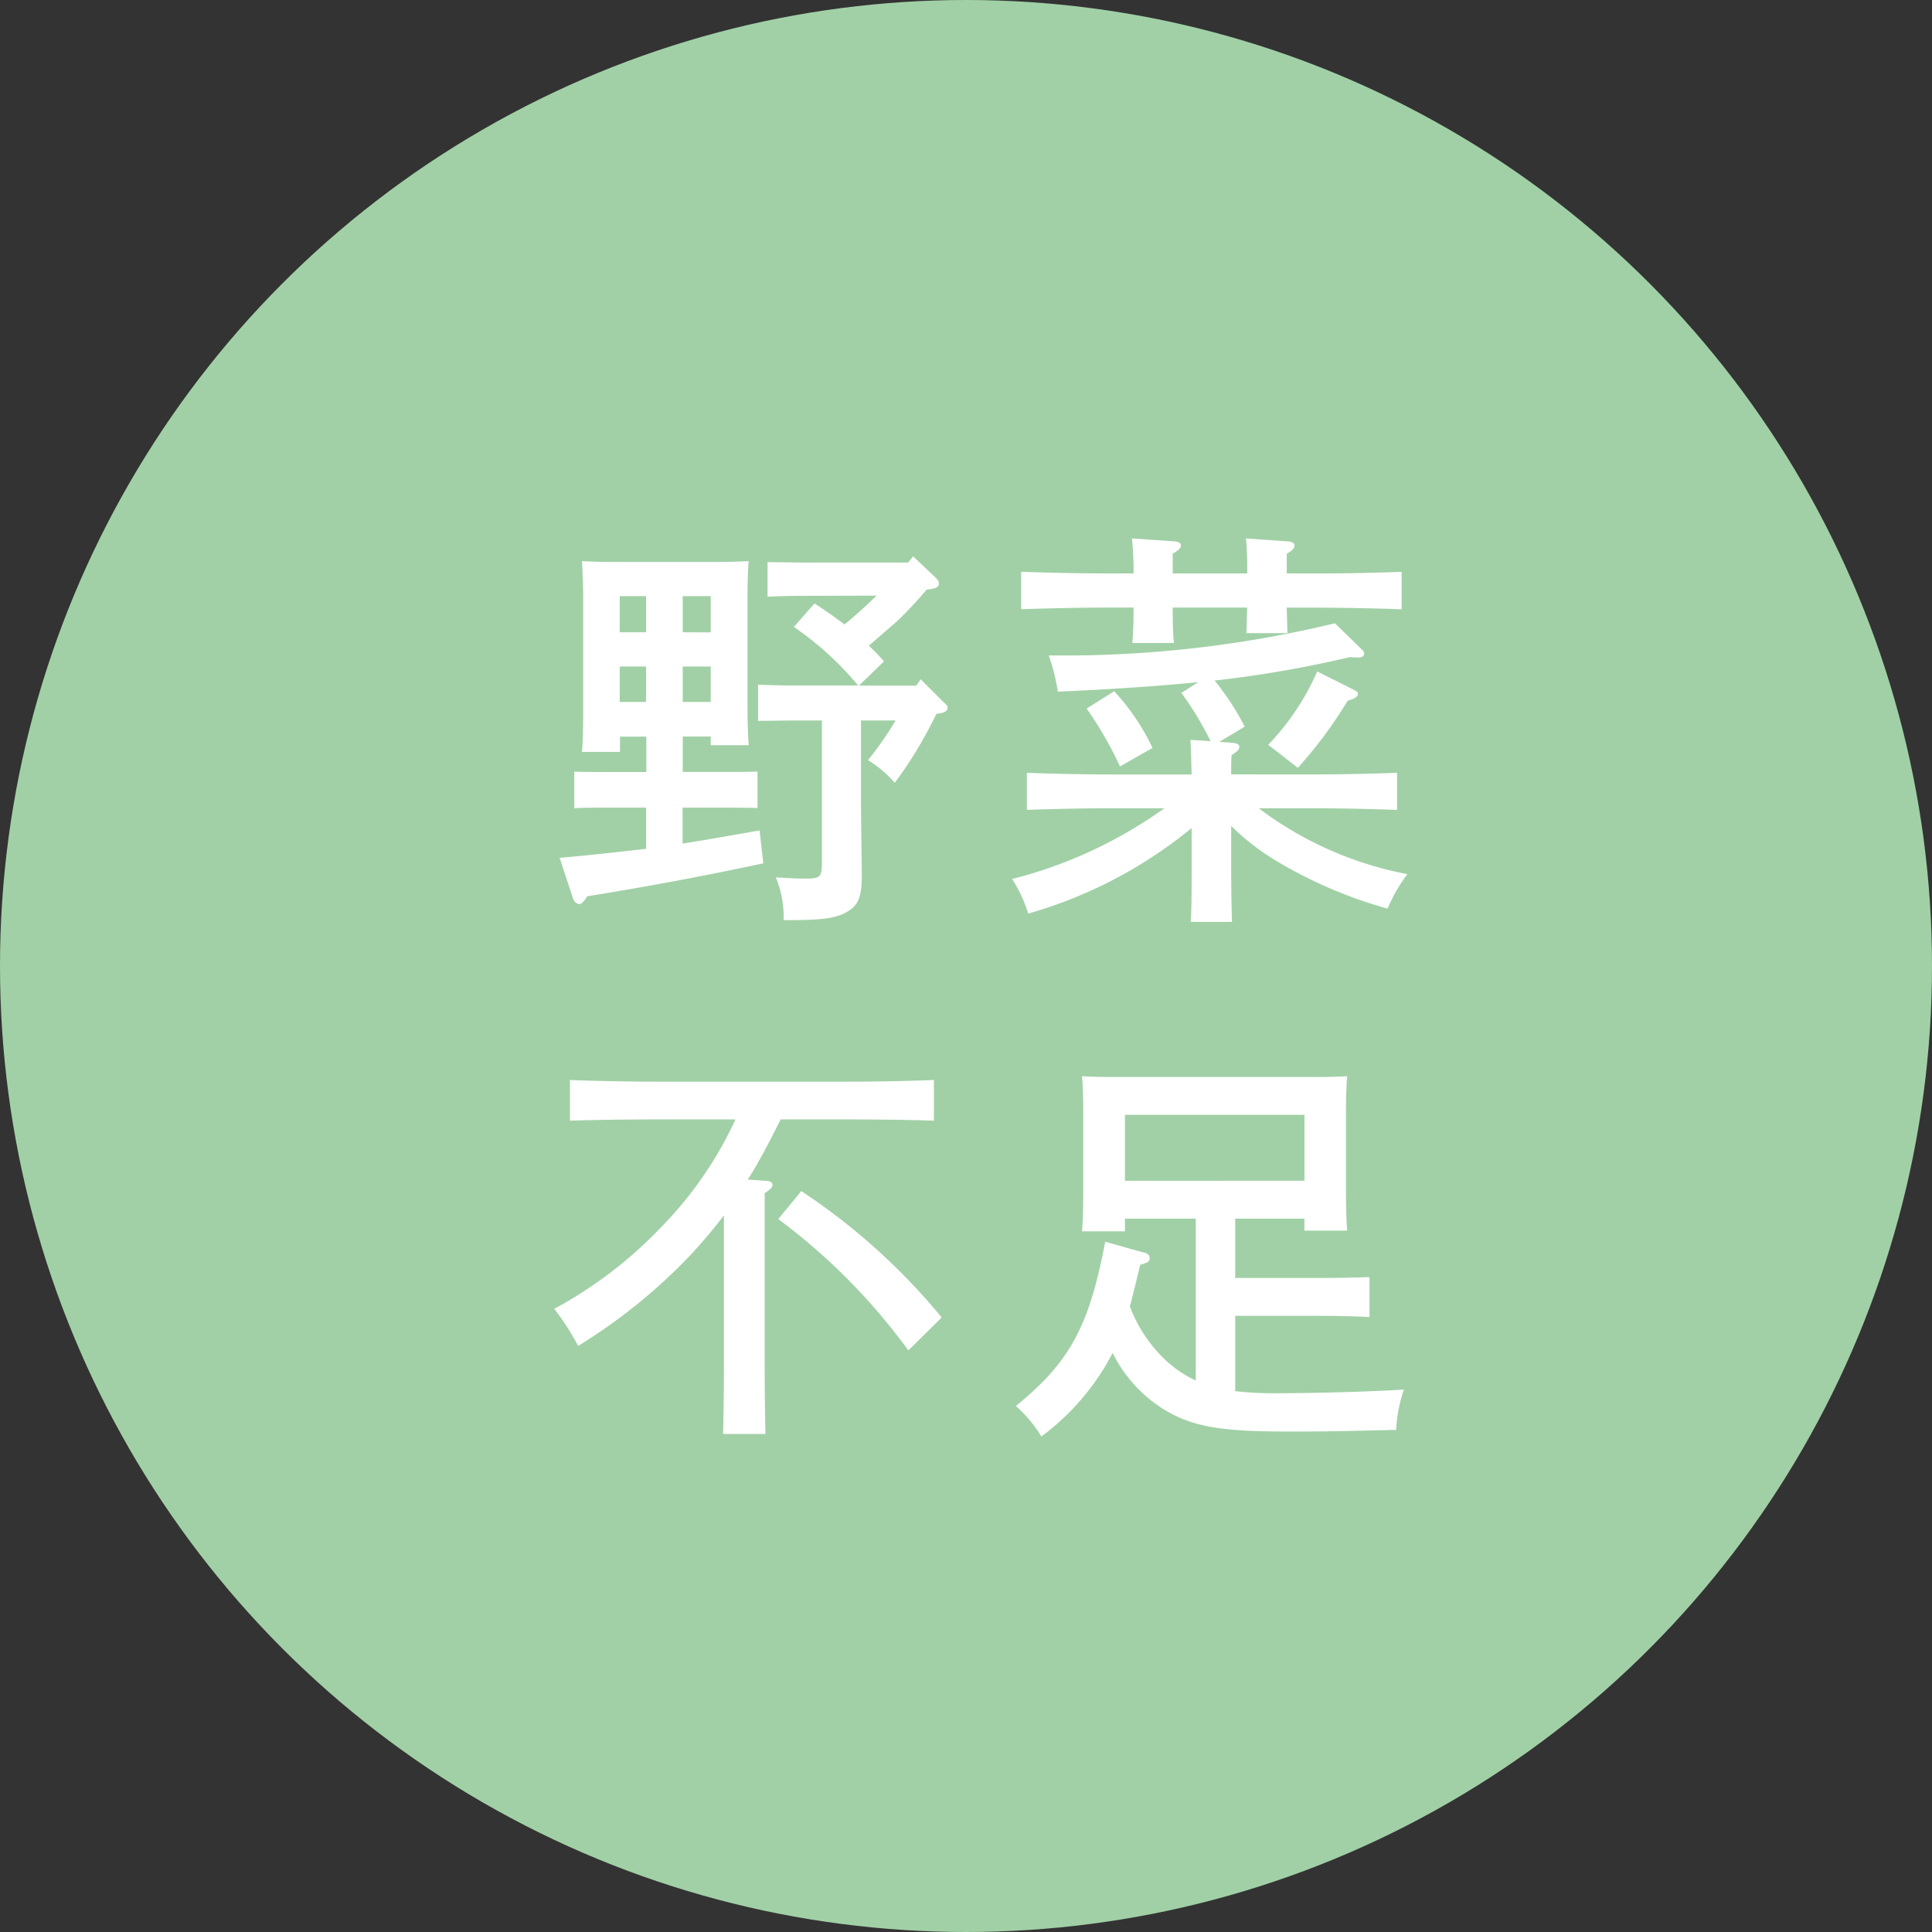 <svg height="61" viewBox="0 0 61 61" width="61" xmlns="http://www.w3.org/2000/svg"><rect x="0" y="0" width="61" height="61" fill="#333333" stroke="none"/><circle cx="30.5" cy="30.5" fill="#a1d0a6" r="30.5"/><path d="m-9.444-4.745h.884v.273h1.2c-.026-.3-.039-.741-.039-1.352v-3.315c0-.4.013-.91.039-1.144-.286.013-.559.026-.936.026h-3.393c-.377 0-.65-.013-.936-.026.013.234.039.741.039 1.144v3.5c0 .637-.013 1.079-.039 1.378h1.2v-.481h.832v1.118h-1.248c-.273 0-.741 0-1.027-.013v1.157c.268-.02.668-.02 1.019-.02h1.249v1.3c-.871.1-1.716.195-2.73.286l.43 1.304a.241.241 0 0 0 .182.156c.078 0 .156-.078.26-.247 1.843-.299 3.482-.599 5.558-1.04l-.117-1.04c-.936.169-1.716.3-2.431.416v-1.135h1.326c.351 0 .754 0 1.04.013v-1.153c-.3.013-.767.013-1.04.013h-1.322zm0-1.092v-1.118h.884v1.118zm-1.157 0h-.832v-1.118h.832zm1.157-2.2v-1.141h.884v1.144zm-1.157 0h-.832v-1.141h.832zm7.28-1.157c-.325.312-.663.624-1.014.91-.312-.234-.624-.455-.949-.663l-.65.741a9.963 9.963 0 0 1 2.028 1.849h-2.132c-.273 0-.741-.013-1.027-.026v1.144l1.027-.013h.988v4.485c0 .455-.052.507-.507.507-.312 0-.52-.013-.949-.039a3.222 3.222 0 0 1 .247 1.352c1.248-0 1.659-.053 2.04-.286.325-.195.429-.481.429-1.118v-.13c-.013-.949-.026-1.859-.026-2.34v-2.431h1.092a10.353 10.353 0 0 1 -.87 1.252 3.685 3.685 0 0 1 .845.715 13.19 13.19 0 0 0 1.313-2.175l.078-.013c.195-.026.273-.078.273-.182 0-.052-.013-.078-.117-.169l-.728-.728-.143.2h-1.807l.793-.767c-.156-.169-.312-.338-.481-.494l.9-.78a13.364 13.364 0 0 0 .923-.988l.156-.026c.169-.026.234-.078.234-.169 0-.065-.026-.1-.1-.182l-.715-.676-.156.195h-3.4l-1.04-.013v1.092c.273-.013.689-.026 1.04-.026zm11.193 5.645c0-.208 0-.4.013-.611.169-.1.247-.182.247-.26s-.091-.117-.234-.13l-.4-.026.802-.481a8.5 8.5 0 0 0 -.949-1.456 35.919 35.919 0 0 0 4.277-.741 1.831 1.831 0 0 0 .26.013c.117 0 .182-.039.182-.13 0-.052 0-.052-.117-.169l-.806-.78a36.519 36.519 0 0 1 -9.034 1.014 6.391 6.391 0 0 1 .287 1.144c1.482-.065 2.964-.156 4.433-.3l-.533.339a10.09 10.09 0 0 1 .922 1.523l-.637-.039c.026.364.026.728.039 1.092h-2.614c-.741 0-1.911-.026-2.587-.052v1.17c.7-.026 1.872-.052 2.587-.052h1.756a14.272 14.272 0 0 1 -4.81 2.234 4.3 4.3 0 0 1 .507 1.092 14.3 14.3 0 0 0 5.161-2.7v1.062c0 .832 0 1.443-.026 1.9h1.302c-.015-.366-.028-1.029-.028-1.9v-1.131a7.539 7.539 0 0 0 1.469 1.131 14.3 14.3 0 0 0 3.47 1.482 5.07 5.07 0 0 1 .625-1.089 11.3 11.3 0 0 1 -4.693-2.08h1.767c.793 0 1.9.026 2.6.052v-1.172c-.663.026-1.781.052-2.6.052zm2.782-5.265c.78 0 1.95.026 2.6.052v-1.183c-.663.026-1.781.052-2.6.052h-1.027v-.624c.182-.1.247-.182.247-.26s-.078-.117-.221-.13l-1.313-.093a10.707 10.707 0 0 1 .039 1.105h-2.353v-.624c.182-.1.26-.182.26-.26s-.078-.117-.221-.13l-1.326-.091a9.785 9.785 0 0 1 .052 1.105h-.962c-.741 0-1.924-.026-2.587-.052v1.183c.7-.026 1.833-.052 2.587-.052h.962c0 .481-.013.819-.039 1.118h1.313c-.026-.234-.039-.611-.039-1.118h2.352c-.013.325-.013.585-.026.806h1.3c-.013-.195-.013-.455-.026-.806zm-.677 5.057a13.8 13.8 0 0 0 1.573-2.119c.234-.065.325-.13.325-.221 0-.052-.039-.078-.143-.13l-1.143-.573a7.907 7.907 0 0 1 -1.547 2.315zm-6.668-1.872a11.578 11.578 0 0 1 1.053 1.829l1.027-.585a7.141 7.141 0 0 0 -1.209-1.79zm-7.409 12.974c.793 0 1.9.013 2.587.039v-1.284c-.663.026-1.768.052-2.587.052h-6.318c-.741 0-1.924-.026-2.587-.052v1.284c.7-.026 1.872-.039 2.587-.039h2.638a11.968 11.968 0 0 1 -2.288 3.341 13.555 13.555 0 0 1 -3.432 2.639 8.009 8.009 0 0 1 .754 1.17 17.554 17.554 0 0 0 3.588-2.912c.377-.416.7-.793 1.014-1.209v4.626c0 1.053-.013 1.781-.026 2.275h1.339c-.013-.468-.026-1.287-.026-2.275v-5.328c.182-.117.247-.182.247-.26s-.078-.13-.221-.13l-.559-.039c.39-.611.715-1.261 1.04-1.9zm-2.327 3.146a19.311 19.311 0 0 1 4.107 4.147l1.053-1.04a20 20 0 0 0 -4.433-3.991zm14.427 3.055h2.68c.429 0 1.17.013 1.56.039v-1.261c-.39.013-1.053.026-1.56.026h-2.68v-1.872h2.184v.377h1.352c-.026-.3-.039-.741-.039-1.352v-2.366c0-.416.013-.923.039-1.157-.455.026-.858.026-1.43.026h-5.5c-.585 0-.988 0-1.443-.026.026.234.039.741.039 1.157v2.363c0 .637-.013 1.079-.039 1.378h1.355v-.4h2.236v5.109a3.575 3.575 0 0 1 -1.027-.715 4.512 4.512 0 0 1 -1.053-1.625c.1-.377.208-.806.325-1.313.234-.065.3-.1.3-.208s-.065-.156-.247-.195l-1.157-.325c-.507 2.678-1.118 3.8-2.821 5.187a4.093 4.093 0 0 1 .806.962 7.707 7.707 0 0 0 2.08-2.327c.052-.1.117-.208.169-.312a4.421 4.421 0 0 0 1.571 1.755c.923.572 1.794.728 4 .728.845 0 1.222 0 3.38-.052a4.6 4.6 0 0 1 .247-1.274c-.988.065-2.821.117-4.108.117a11.377 11.377 0 0 1 -1.219-.065zm-3.482-4.264v-2.082h5.668v2.08z" fill="#fff" transform="translate(31 28)"/></svg>